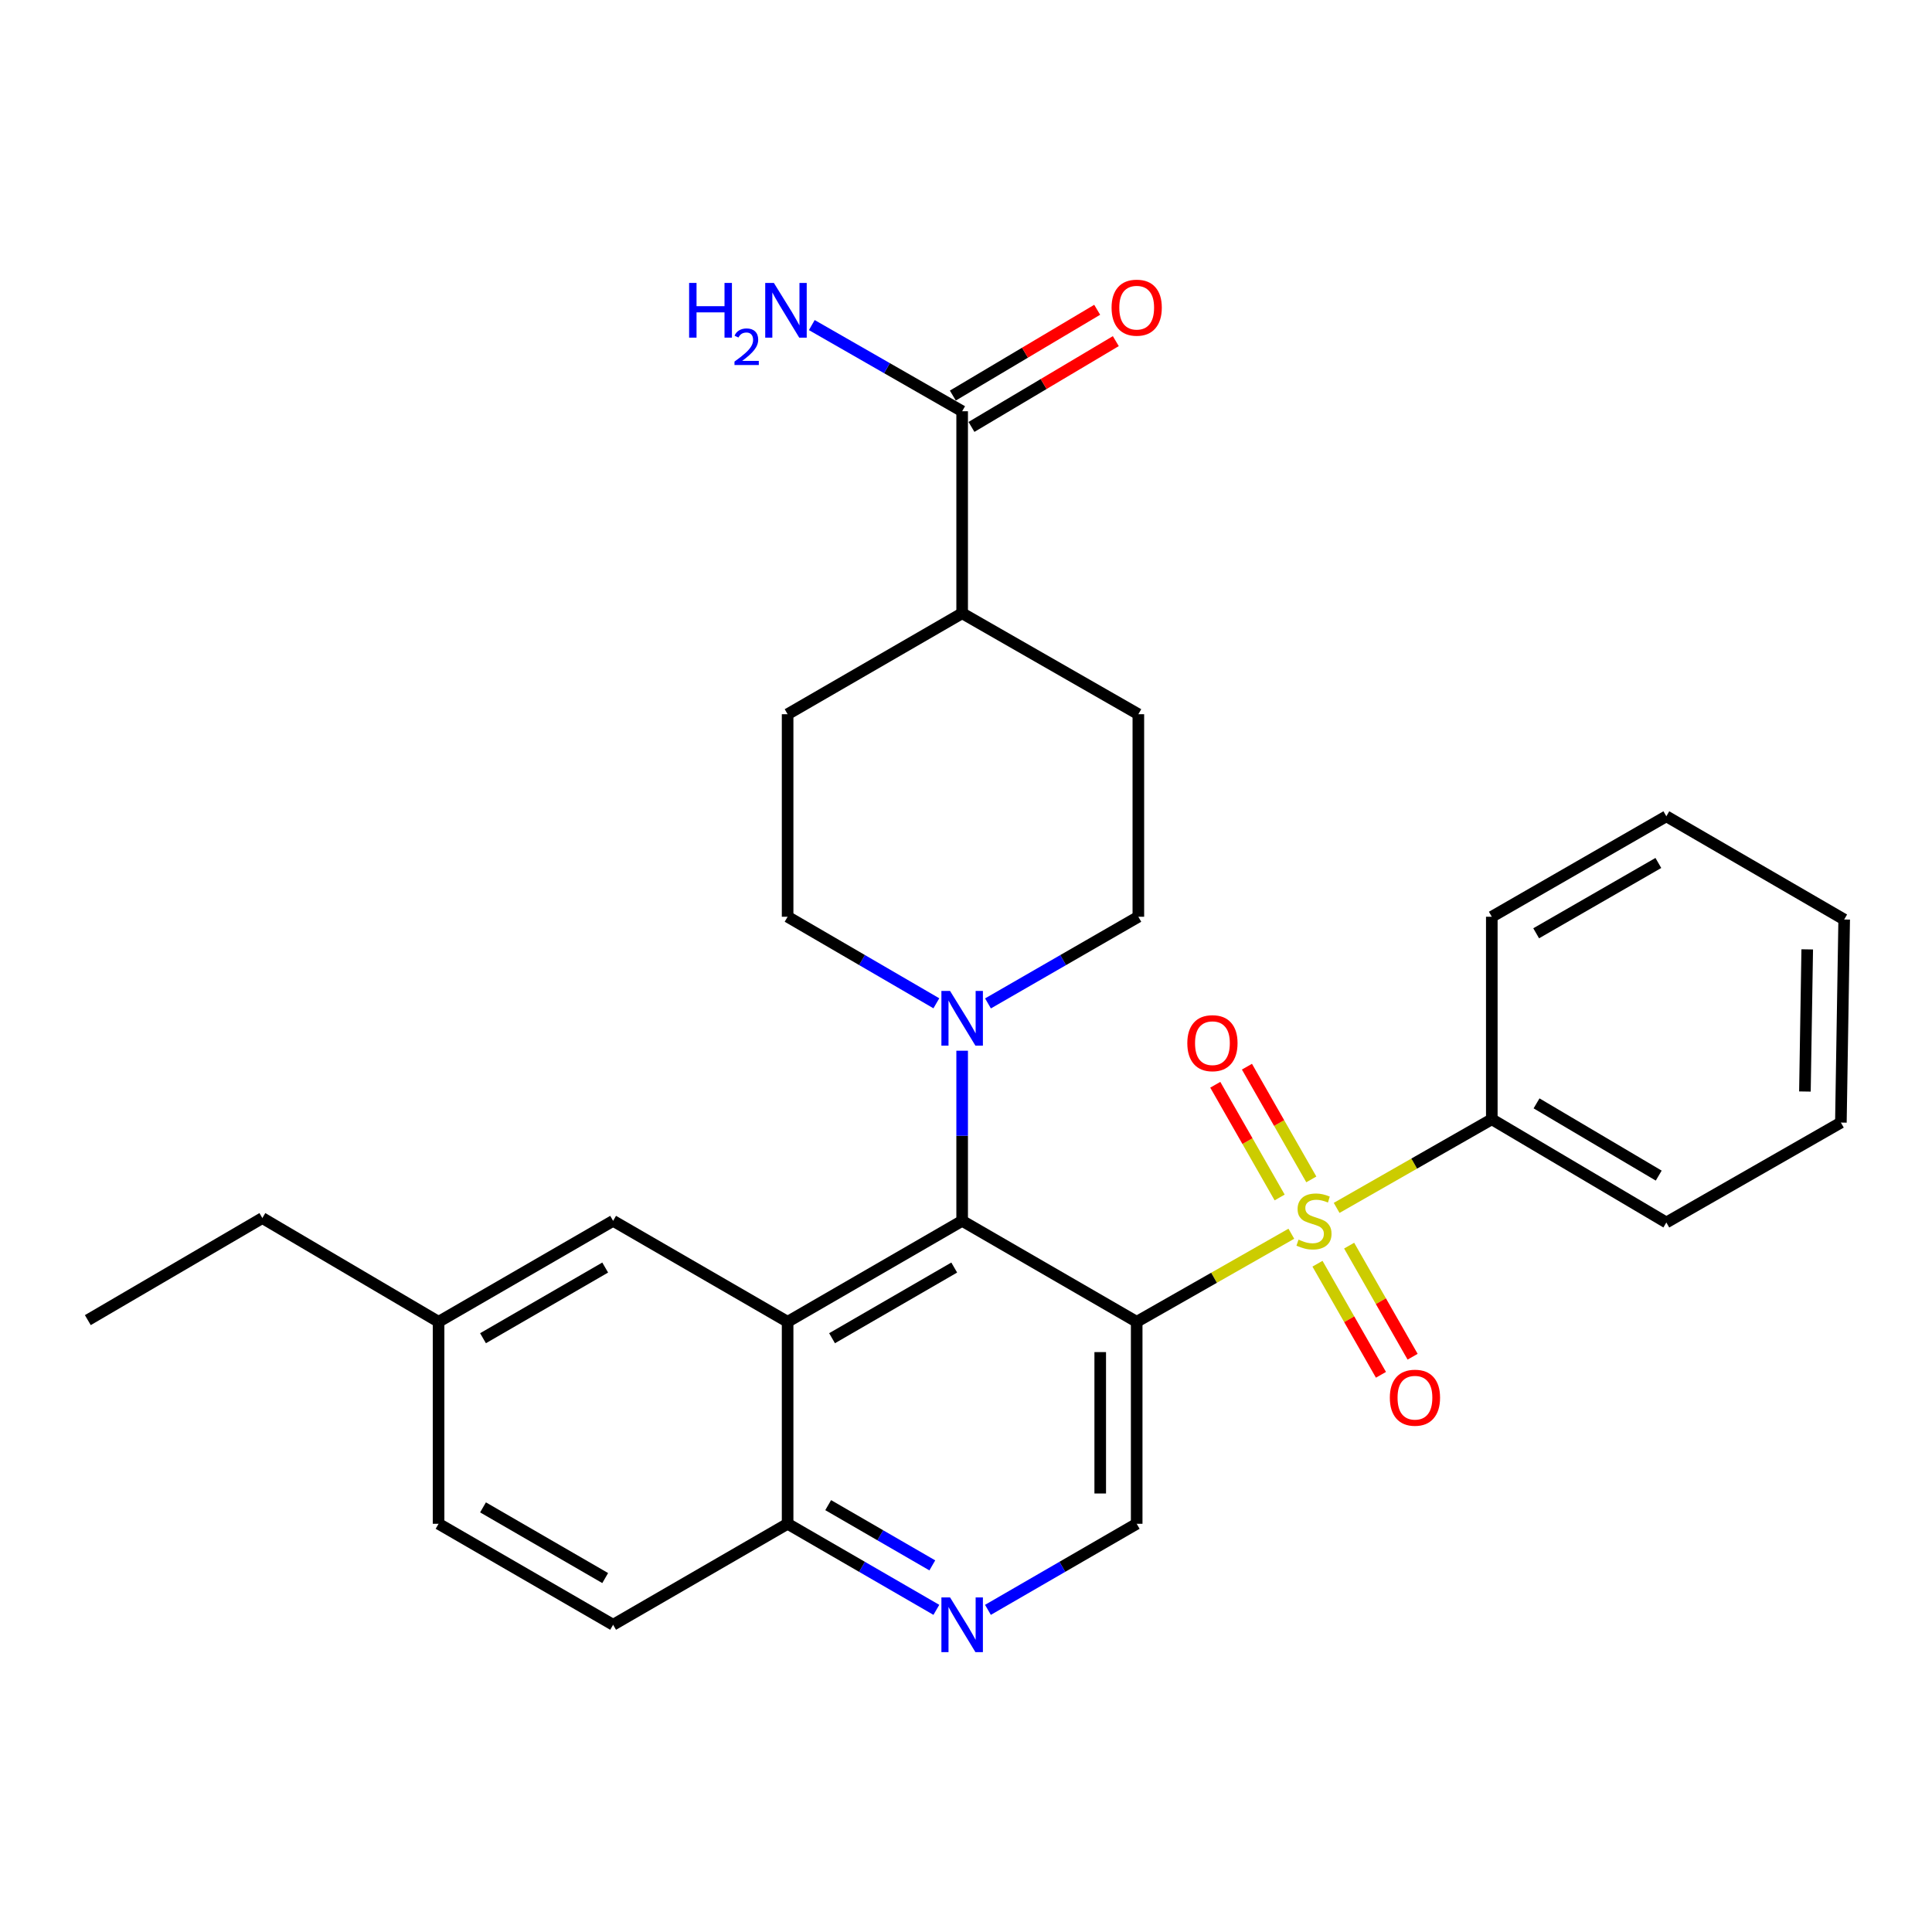<?xml version='1.0' encoding='iso-8859-1'?>
<svg version='1.1' baseProfile='full'
              xmlns='http://www.w3.org/2000/svg'
                      xmlns:rdkit='http://www.rdkit.org/xml'
                      xmlns:xlink='http://www.w3.org/1999/xlink'
                  xml:space='preserve'
width='1000px' height='1000px' viewBox='0 0 1000 1000'>
<!-- END OF HEADER -->
<rect style='opacity:1.0;fill:#FFFFFF;stroke:none' width='1000' height='1000' x='0' y='0'> </rect>
<path class='bond-0' d='M 668.395,638.578 L 628.372,661.37' style='fill:none;fill-rule:evenodd;stroke:#CCCC00;stroke-width:6px;stroke-linecap:butt;stroke-linejoin:miter;stroke-opacity:1' />
<path class='bond-0' d='M 628.372,661.37 L 588.349,684.162' style='fill:none;fill-rule:evenodd;stroke:#000000;stroke-width:6px;stroke-linecap:butt;stroke-linejoin:miter;stroke-opacity:1' />
<path class='bond-8' d='M 681.928,654.099 L 698.355,682.849' style='fill:none;fill-rule:evenodd;stroke:#CCCC00;stroke-width:6px;stroke-linecap:butt;stroke-linejoin:miter;stroke-opacity:1' />
<path class='bond-8' d='M 698.355,682.849 L 714.782,711.599' style='fill:none;fill-rule:evenodd;stroke:#FF0000;stroke-width:6px;stroke-linecap:butt;stroke-linejoin:miter;stroke-opacity:1' />
<path class='bond-8' d='M 698.316,644.736 L 714.742,673.486' style='fill:none;fill-rule:evenodd;stroke:#CCCC00;stroke-width:6px;stroke-linecap:butt;stroke-linejoin:miter;stroke-opacity:1' />
<path class='bond-8' d='M 714.742,673.486 L 731.169,702.236' style='fill:none;fill-rule:evenodd;stroke:#FF0000;stroke-width:6px;stroke-linecap:butt;stroke-linejoin:miter;stroke-opacity:1' />
<path class='bond-9' d='M 678.733,610.454 L 662.074,581.283' style='fill:none;fill-rule:evenodd;stroke:#CCCC00;stroke-width:6px;stroke-linecap:butt;stroke-linejoin:miter;stroke-opacity:1' />
<path class='bond-9' d='M 662.074,581.283 L 645.414,552.111' style='fill:none;fill-rule:evenodd;stroke:#FF0000;stroke-width:6px;stroke-linecap:butt;stroke-linejoin:miter;stroke-opacity:1' />
<path class='bond-9' d='M 662.344,619.814 L 645.684,590.642' style='fill:none;fill-rule:evenodd;stroke:#CCCC00;stroke-width:6px;stroke-linecap:butt;stroke-linejoin:miter;stroke-opacity:1' />
<path class='bond-9' d='M 645.684,590.642 L 629.025,561.471' style='fill:none;fill-rule:evenodd;stroke:#FF0000;stroke-width:6px;stroke-linecap:butt;stroke-linejoin:miter;stroke-opacity:1' />
<path class='bond-10' d='M 691.845,625.203 L 732,602.267' style='fill:none;fill-rule:evenodd;stroke:#CCCC00;stroke-width:6px;stroke-linecap:butt;stroke-linejoin:miter;stroke-opacity:1' />
<path class='bond-10' d='M 732,602.267 L 772.155,579.331' style='fill:none;fill-rule:evenodd;stroke:#000000;stroke-width:6px;stroke-linecap:butt;stroke-linejoin:miter;stroke-opacity:1' />
<path class='bond-1' d='M 588.349,684.162 L 498.008,631.904' style='fill:none;fill-rule:evenodd;stroke:#000000;stroke-width:6px;stroke-linecap:butt;stroke-linejoin:miter;stroke-opacity:1' />
<path class='bond-4' d='M 588.349,684.162 L 588.349,788.71' style='fill:none;fill-rule:evenodd;stroke:#000000;stroke-width:6px;stroke-linecap:butt;stroke-linejoin:miter;stroke-opacity:1' />
<path class='bond-4' d='M 569.475,699.844 L 569.475,773.028' style='fill:none;fill-rule:evenodd;stroke:#000000;stroke-width:6px;stroke-linecap:butt;stroke-linejoin:miter;stroke-opacity:1' />
<path class='bond-2' d='M 498.008,631.904 L 407.667,684.162' style='fill:none;fill-rule:evenodd;stroke:#000000;stroke-width:6px;stroke-linecap:butt;stroke-linejoin:miter;stroke-opacity:1' />
<path class='bond-2' d='M 493.907,656.079 L 430.668,692.66' style='fill:none;fill-rule:evenodd;stroke:#000000;stroke-width:6px;stroke-linecap:butt;stroke-linejoin:miter;stroke-opacity:1' />
<path class='bond-3' d='M 498.008,631.904 L 498.008,587.878' style='fill:none;fill-rule:evenodd;stroke:#000000;stroke-width:6px;stroke-linecap:butt;stroke-linejoin:miter;stroke-opacity:1' />
<path class='bond-3' d='M 498.008,587.878 L 498.008,543.853' style='fill:none;fill-rule:evenodd;stroke:#0000FF;stroke-width:6px;stroke-linecap:butt;stroke-linejoin:miter;stroke-opacity:1' />
<path class='bond-11' d='M 407.667,684.162 L 317.347,631.904' style='fill:none;fill-rule:evenodd;stroke:#000000;stroke-width:6px;stroke-linecap:butt;stroke-linejoin:miter;stroke-opacity:1' />
<path class='bond-30' d='M 407.667,684.162 L 407.667,788.71' style='fill:none;fill-rule:evenodd;stroke:#000000;stroke-width:6px;stroke-linecap:butt;stroke-linejoin:miter;stroke-opacity:1' />
<path class='bond-13' d='M 484.655,519.303 L 446.161,496.906' style='fill:none;fill-rule:evenodd;stroke:#0000FF;stroke-width:6px;stroke-linecap:butt;stroke-linejoin:miter;stroke-opacity:1' />
<path class='bond-13' d='M 446.161,496.906 L 407.667,474.51' style='fill:none;fill-rule:evenodd;stroke:#000000;stroke-width:6px;stroke-linecap:butt;stroke-linejoin:miter;stroke-opacity:1' />
<path class='bond-14' d='M 511.379,519.366 L 550.294,496.938' style='fill:none;fill-rule:evenodd;stroke:#0000FF;stroke-width:6px;stroke-linecap:butt;stroke-linejoin:miter;stroke-opacity:1' />
<path class='bond-14' d='M 550.294,496.938 L 589.208,474.51' style='fill:none;fill-rule:evenodd;stroke:#000000;stroke-width:6px;stroke-linecap:butt;stroke-linejoin:miter;stroke-opacity:1' />
<path class='bond-5' d='M 588.349,788.71 L 549.853,810.983' style='fill:none;fill-rule:evenodd;stroke:#000000;stroke-width:6px;stroke-linecap:butt;stroke-linejoin:miter;stroke-opacity:1' />
<path class='bond-5' d='M 549.853,810.983 L 511.357,833.256' style='fill:none;fill-rule:evenodd;stroke:#0000FF;stroke-width:6px;stroke-linecap:butt;stroke-linejoin:miter;stroke-opacity:1' />
<path class='bond-7' d='M 484.659,833.256 L 446.163,810.983' style='fill:none;fill-rule:evenodd;stroke:#0000FF;stroke-width:6px;stroke-linecap:butt;stroke-linejoin:miter;stroke-opacity:1' />
<path class='bond-7' d='M 446.163,810.983 L 407.667,788.71' style='fill:none;fill-rule:evenodd;stroke:#000000;stroke-width:6px;stroke-linecap:butt;stroke-linejoin:miter;stroke-opacity:1' />
<path class='bond-7' d='M 482.561,810.238 L 455.614,794.647' style='fill:none;fill-rule:evenodd;stroke:#0000FF;stroke-width:6px;stroke-linecap:butt;stroke-linejoin:miter;stroke-opacity:1' />
<path class='bond-7' d='M 455.614,794.647 L 428.667,779.056' style='fill:none;fill-rule:evenodd;stroke:#000000;stroke-width:6px;stroke-linecap:butt;stroke-linejoin:miter;stroke-opacity:1' />
<path class='bond-6' d='M 498.008,212.861 L 498.008,317.42' style='fill:none;fill-rule:evenodd;stroke:#000000;stroke-width:6px;stroke-linecap:butt;stroke-linejoin:miter;stroke-opacity:1' />
<path class='bond-15' d='M 502.829,220.973 L 540.186,198.77' style='fill:none;fill-rule:evenodd;stroke:#000000;stroke-width:6px;stroke-linecap:butt;stroke-linejoin:miter;stroke-opacity:1' />
<path class='bond-15' d='M 540.186,198.77 L 577.543,176.567' style='fill:none;fill-rule:evenodd;stroke:#FF0000;stroke-width:6px;stroke-linecap:butt;stroke-linejoin:miter;stroke-opacity:1' />
<path class='bond-15' d='M 493.186,204.749 L 530.543,182.546' style='fill:none;fill-rule:evenodd;stroke:#000000;stroke-width:6px;stroke-linecap:butt;stroke-linejoin:miter;stroke-opacity:1' />
<path class='bond-15' d='M 530.543,182.546 L 567.9,160.342' style='fill:none;fill-rule:evenodd;stroke:#FF0000;stroke-width:6px;stroke-linecap:butt;stroke-linejoin:miter;stroke-opacity:1' />
<path class='bond-19' d='M 498.008,212.861 L 459.097,190.562' style='fill:none;fill-rule:evenodd;stroke:#000000;stroke-width:6px;stroke-linecap:butt;stroke-linejoin:miter;stroke-opacity:1' />
<path class='bond-19' d='M 459.097,190.562 L 420.185,168.263' style='fill:none;fill-rule:evenodd;stroke:#0000FF;stroke-width:6px;stroke-linecap:butt;stroke-linejoin:miter;stroke-opacity:1' />
<path class='bond-18' d='M 407.667,788.71 L 317.347,840.979' style='fill:none;fill-rule:evenodd;stroke:#000000;stroke-width:6px;stroke-linecap:butt;stroke-linejoin:miter;stroke-opacity:1' />
<path class='bond-22' d='M 772.155,579.331 L 862.496,632.753' style='fill:none;fill-rule:evenodd;stroke:#000000;stroke-width:6px;stroke-linecap:butt;stroke-linejoin:miter;stroke-opacity:1' />
<path class='bond-22' d='M 795.313,571.098 L 858.551,608.494' style='fill:none;fill-rule:evenodd;stroke:#000000;stroke-width:6px;stroke-linecap:butt;stroke-linejoin:miter;stroke-opacity:1' />
<path class='bond-23' d='M 772.155,579.331 L 772.155,474.51' style='fill:none;fill-rule:evenodd;stroke:#000000;stroke-width:6px;stroke-linecap:butt;stroke-linejoin:miter;stroke-opacity:1' />
<path class='bond-20' d='M 317.347,631.904 L 227.006,684.162' style='fill:none;fill-rule:evenodd;stroke:#000000;stroke-width:6px;stroke-linecap:butt;stroke-linejoin:miter;stroke-opacity:1' />
<path class='bond-20' d='M 313.246,656.079 L 250.008,692.66' style='fill:none;fill-rule:evenodd;stroke:#000000;stroke-width:6px;stroke-linecap:butt;stroke-linejoin:miter;stroke-opacity:1' />
<path class='bond-12' d='M 498.008,317.42 L 589.208,369.678' style='fill:none;fill-rule:evenodd;stroke:#000000;stroke-width:6px;stroke-linecap:butt;stroke-linejoin:miter;stroke-opacity:1' />
<path class='bond-31' d='M 498.008,317.42 L 407.667,369.678' style='fill:none;fill-rule:evenodd;stroke:#000000;stroke-width:6px;stroke-linecap:butt;stroke-linejoin:miter;stroke-opacity:1' />
<path class='bond-16' d='M 407.667,474.51 L 407.667,369.678' style='fill:none;fill-rule:evenodd;stroke:#000000;stroke-width:6px;stroke-linecap:butt;stroke-linejoin:miter;stroke-opacity:1' />
<path class='bond-17' d='M 589.208,474.51 L 589.208,369.678' style='fill:none;fill-rule:evenodd;stroke:#000000;stroke-width:6px;stroke-linecap:butt;stroke-linejoin:miter;stroke-opacity:1' />
<path class='bond-21' d='M 317.347,840.979 L 227.006,788.71' style='fill:none;fill-rule:evenodd;stroke:#000000;stroke-width:6px;stroke-linecap:butt;stroke-linejoin:miter;stroke-opacity:1' />
<path class='bond-21' d='M 313.248,816.803 L 250.009,780.214' style='fill:none;fill-rule:evenodd;stroke:#000000;stroke-width:6px;stroke-linecap:butt;stroke-linejoin:miter;stroke-opacity:1' />
<path class='bond-24' d='M 227.006,684.162 L 135.795,630.467' style='fill:none;fill-rule:evenodd;stroke:#000000;stroke-width:6px;stroke-linecap:butt;stroke-linejoin:miter;stroke-opacity:1' />
<path class='bond-32' d='M 227.006,684.162 L 227.006,788.71' style='fill:none;fill-rule:evenodd;stroke:#000000;stroke-width:6px;stroke-linecap:butt;stroke-linejoin:miter;stroke-opacity:1' />
<path class='bond-27' d='M 862.496,632.753 L 952.836,581.04' style='fill:none;fill-rule:evenodd;stroke:#000000;stroke-width:6px;stroke-linecap:butt;stroke-linejoin:miter;stroke-opacity:1' />
<path class='bond-26' d='M 772.155,474.51 L 862.496,422.513' style='fill:none;fill-rule:evenodd;stroke:#000000;stroke-width:6px;stroke-linecap:butt;stroke-linejoin:miter;stroke-opacity:1' />
<path class='bond-26' d='M 795.121,483.068 L 858.359,446.67' style='fill:none;fill-rule:evenodd;stroke:#000000;stroke-width:6px;stroke-linecap:butt;stroke-linejoin:miter;stroke-opacity:1' />
<path class='bond-25' d='M 135.795,630.467 L 45.455,683.292' style='fill:none;fill-rule:evenodd;stroke:#000000;stroke-width:6px;stroke-linecap:butt;stroke-linejoin:miter;stroke-opacity:1' />
<path class='bond-28' d='M 862.496,422.513 L 954.545,475.936' style='fill:none;fill-rule:evenodd;stroke:#000000;stroke-width:6px;stroke-linecap:butt;stroke-linejoin:miter;stroke-opacity:1' />
<path class='bond-29' d='M 952.836,581.04 L 954.545,475.936' style='fill:none;fill-rule:evenodd;stroke:#000000;stroke-width:6px;stroke-linecap:butt;stroke-linejoin:miter;stroke-opacity:1' />
<path class='bond-29' d='M 934.222,564.967 L 935.418,491.394' style='fill:none;fill-rule:evenodd;stroke:#000000;stroke-width:6px;stroke-linecap:butt;stroke-linejoin:miter;stroke-opacity:1' />
<path  class='atom-0' d='M 672.115 641.624
Q 672.435 641.744, 673.755 642.304
Q 675.075 642.864, 676.515 643.224
Q 677.995 643.544, 679.435 643.544
Q 682.115 643.544, 683.675 642.264
Q 685.235 640.944, 685.235 638.664
Q 685.235 637.104, 684.435 636.144
Q 683.675 635.184, 682.475 634.664
Q 681.275 634.144, 679.275 633.544
Q 676.755 632.784, 675.235 632.064
Q 673.755 631.344, 672.675 629.824
Q 671.635 628.304, 671.635 625.744
Q 671.635 622.184, 674.035 619.984
Q 676.475 617.784, 681.275 617.784
Q 684.555 617.784, 688.275 619.344
L 687.355 622.424
Q 683.955 621.024, 681.395 621.024
Q 678.635 621.024, 677.115 622.184
Q 675.595 623.304, 675.635 625.264
Q 675.635 626.784, 676.395 627.704
Q 677.195 628.624, 678.315 629.144
Q 679.475 629.664, 681.395 630.264
Q 683.955 631.064, 685.475 631.864
Q 686.995 632.664, 688.075 634.304
Q 689.195 635.904, 689.195 638.664
Q 689.195 642.584, 686.555 644.704
Q 683.955 646.784, 679.595 646.784
Q 677.075 646.784, 675.155 646.224
Q 673.275 645.704, 671.035 644.784
L 672.115 641.624
' fill='#CCCC00'/>
<path  class='atom-4' d='M 491.748 512.912
L 501.028 527.912
Q 501.948 529.392, 503.428 532.072
Q 504.908 534.752, 504.988 534.912
L 504.988 512.912
L 508.748 512.912
L 508.748 541.232
L 504.868 541.232
L 494.908 524.832
Q 493.748 522.912, 492.508 520.712
Q 491.308 518.512, 490.948 517.832
L 490.948 541.232
L 487.268 541.232
L 487.268 512.912
L 491.748 512.912
' fill='#0000FF'/>
<path  class='atom-6' d='M 491.748 826.819
L 501.028 841.819
Q 501.948 843.299, 503.428 845.979
Q 504.908 848.659, 504.988 848.819
L 504.988 826.819
L 508.748 826.819
L 508.748 855.139
L 504.868 855.139
L 494.908 838.739
Q 493.748 836.819, 492.508 834.619
Q 491.308 832.419, 490.948 831.739
L 490.948 855.139
L 487.268 855.139
L 487.268 826.819
L 491.748 826.819
' fill='#0000FF'/>
<path  class='atom-9' d='M 719.374 723.446
Q 719.374 716.646, 722.734 712.846
Q 726.094 709.046, 732.374 709.046
Q 738.654 709.046, 742.014 712.846
Q 745.374 716.646, 745.374 723.446
Q 745.374 730.326, 741.974 734.246
Q 738.574 738.126, 732.374 738.126
Q 726.134 738.126, 722.734 734.246
Q 719.374 730.366, 719.374 723.446
M 732.374 734.926
Q 736.694 734.926, 739.014 732.046
Q 741.374 729.126, 741.374 723.446
Q 741.374 717.886, 739.014 715.086
Q 736.694 712.246, 732.374 712.246
Q 728.054 712.246, 725.694 715.046
Q 723.374 717.846, 723.374 723.446
Q 723.374 729.166, 725.694 732.046
Q 728.054 734.926, 732.374 734.926
' fill='#FF0000'/>
<path  class='atom-10' d='M 614.553 539.944
Q 614.553 533.144, 617.913 529.344
Q 621.273 525.544, 627.553 525.544
Q 633.833 525.544, 637.193 529.344
Q 640.553 533.144, 640.553 539.944
Q 640.553 546.824, 637.153 550.744
Q 633.753 554.624, 627.553 554.624
Q 621.313 554.624, 617.913 550.744
Q 614.553 546.864, 614.553 539.944
M 627.553 551.424
Q 631.873 551.424, 634.193 548.544
Q 636.553 545.624, 636.553 539.944
Q 636.553 534.384, 634.193 531.584
Q 631.873 528.744, 627.553 528.744
Q 623.233 528.744, 620.873 531.544
Q 618.553 534.344, 618.553 539.944
Q 618.553 545.664, 620.873 548.544
Q 623.233 551.424, 627.553 551.424
' fill='#FF0000'/>
<path  class='atom-16' d='M 575.349 159.246
Q 575.349 152.446, 578.709 148.646
Q 582.069 144.846, 588.349 144.846
Q 594.629 144.846, 597.989 148.646
Q 601.349 152.446, 601.349 159.246
Q 601.349 166.126, 597.949 170.046
Q 594.549 173.926, 588.349 173.926
Q 582.109 173.926, 578.709 170.046
Q 575.349 166.166, 575.349 159.246
M 588.349 170.726
Q 592.669 170.726, 594.989 167.846
Q 597.349 164.926, 597.349 159.246
Q 597.349 153.686, 594.989 150.886
Q 592.669 148.046, 588.349 148.046
Q 584.029 148.046, 581.669 150.846
Q 579.349 153.646, 579.349 159.246
Q 579.349 164.966, 581.669 167.846
Q 584.029 170.726, 588.349 170.726
' fill='#FF0000'/>
<path  class='atom-20' d='M 356.685 146.443
L 360.525 146.443
L 360.525 158.483
L 375.005 158.483
L 375.005 146.443
L 378.845 146.443
L 378.845 174.763
L 375.005 174.763
L 375.005 161.683
L 360.525 161.683
L 360.525 174.763
L 356.685 174.763
L 356.685 146.443
' fill='#0000FF'/>
<path  class='atom-20' d='M 380.218 173.769
Q 380.904 172, 382.541 171.024
Q 384.178 170.02, 386.448 170.02
Q 389.273 170.02, 390.857 171.552
Q 392.441 173.083, 392.441 175.802
Q 392.441 178.574, 390.382 181.161
Q 388.349 183.748, 384.125 186.811
L 392.758 186.811
L 392.758 188.923
L 380.165 188.923
L 380.165 187.154
Q 383.65 184.672, 385.709 182.824
Q 387.795 180.976, 388.798 179.313
Q 389.801 177.65, 389.801 175.934
Q 389.801 174.139, 388.903 173.136
Q 388.006 172.132, 386.448 172.132
Q 384.943 172.132, 383.94 172.74
Q 382.937 173.347, 382.224 174.693
L 380.218 173.769
' fill='#0000FF'/>
<path  class='atom-20' d='M 400.558 146.443
L 409.838 161.443
Q 410.758 162.923, 412.238 165.603
Q 413.718 168.283, 413.798 168.443
L 413.798 146.443
L 417.558 146.443
L 417.558 174.763
L 413.678 174.763
L 403.718 158.363
Q 402.558 156.443, 401.318 154.243
Q 400.118 152.043, 399.758 151.363
L 399.758 174.763
L 396.078 174.763
L 396.078 146.443
L 400.558 146.443
' fill='#0000FF'/>
</svg>
